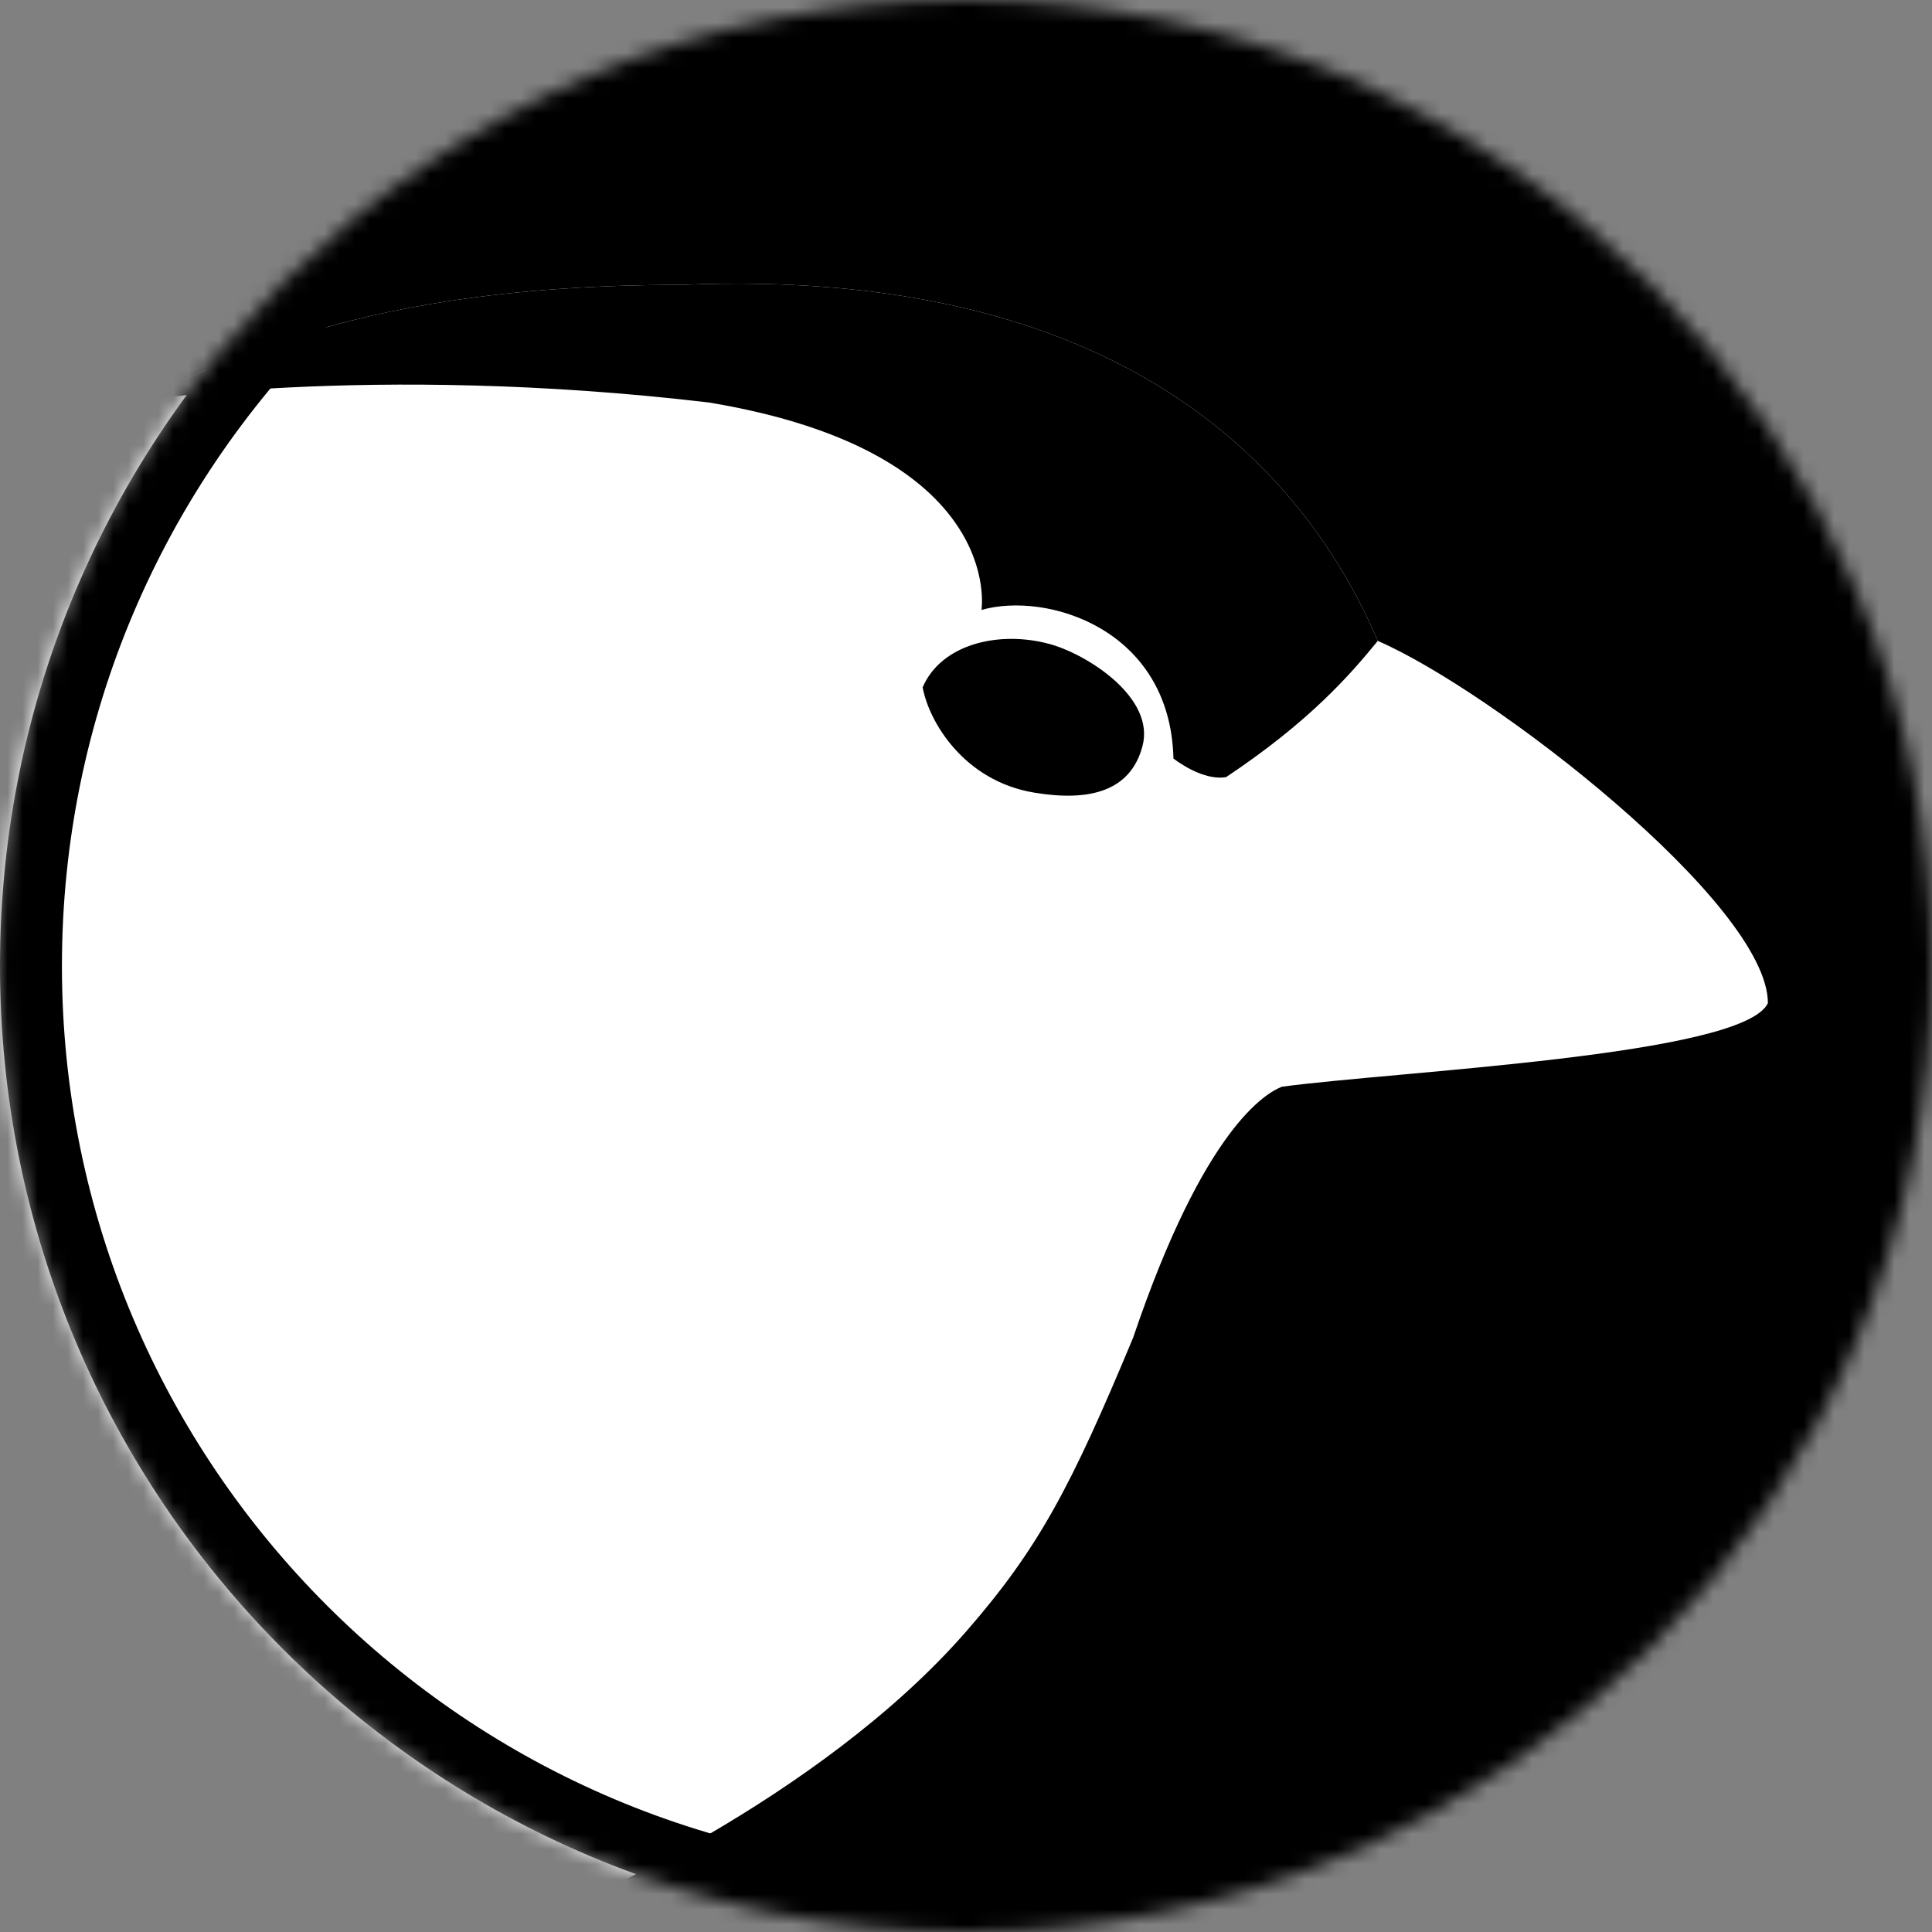 <svg width="32" height="32" viewBox="0 0 128 128" fill="none" xmlns="http://www.w3.org/2000/svg">
<rect x="0" y="0" width="128" height="128" fill="#808080" stroke="none"/>
<mask id="mask0_37_14" style="mask-type:alpha" maskUnits="userSpaceOnUse" x="0" y="0" width="128" height="128">
<path d="M128 64C128 99.346 99.346 128 64 128C28.654 128 0 99.346 0 64C0 28.654 28.654 0 64 0C99.346 0 128 28.654 128 64Z" fill="#FF0000"/>
</mask>
<g mask="url(#mask0_37_14)">
<path d="M-30.359 -45.949H174.359V180.923H-30.359V-45.949Z" fill="black"/>
<path d="M8.41 26.666C13.333 25.231 21.538 18.872 45.128 18.872C74.256 17.641 86.359 30.974 91.282 42.462C98.872 45.744 117.128 59.897 117.128 66.461C115.487 69.949 92.513 70.974 84.923 71.999C83.897 72.41 79.795 74.666 75.077 88.615C70.974 98.461 68.834 102.564 64 108.102C54.154 119.384 37.538 126.359 37.538 126.359C37.538 126.359 0.251 109.145 -5.744 80.82C-11.129 55.371 8.41 26.666 8.41 26.666Z" fill="white"/>
<path d="M45.128 18.872C21.538 18.872 13.333 25.231 8.41 26.666C8.41 26.666 24.41 24 46.974 26.667C66.667 29.949 65.026 40.41 65.026 40.41C69.333 39.179 77.538 41.641 77.744 50.256C78.564 50.872 80 51.692 81.231 51.487C86.769 47.795 89.436 44.718 91.282 42.462C86.359 30.974 74.256 17.641 45.128 18.872Z" fill="black"/>
<path d="M69.538 42.667C66.189 41.756 62.359 42.667 61.128 45.538C61.538 47.795 63.841 51.734 68.513 52.513C72.205 53.128 74.901 52.416 75.692 49.436C76.551 46.202 72 43.336 69.538 42.667Z" fill="black"/>
<path d="M123.897 64C123.897 30.92 97.08 4.103 64 4.103C30.92 4.103 4.103 30.92 4.103 64C4.103 97.08 30.92 123.897 64 123.897V128C28.654 128 0 99.346 0 64C0 28.654 28.654 0 64 0C99.346 0 128 28.654 128 64C128 99.346 99.346 128 64 128V123.897C97.08 123.897 123.897 97.08 123.897 64Z" fill="black"/>
</g>
</svg>